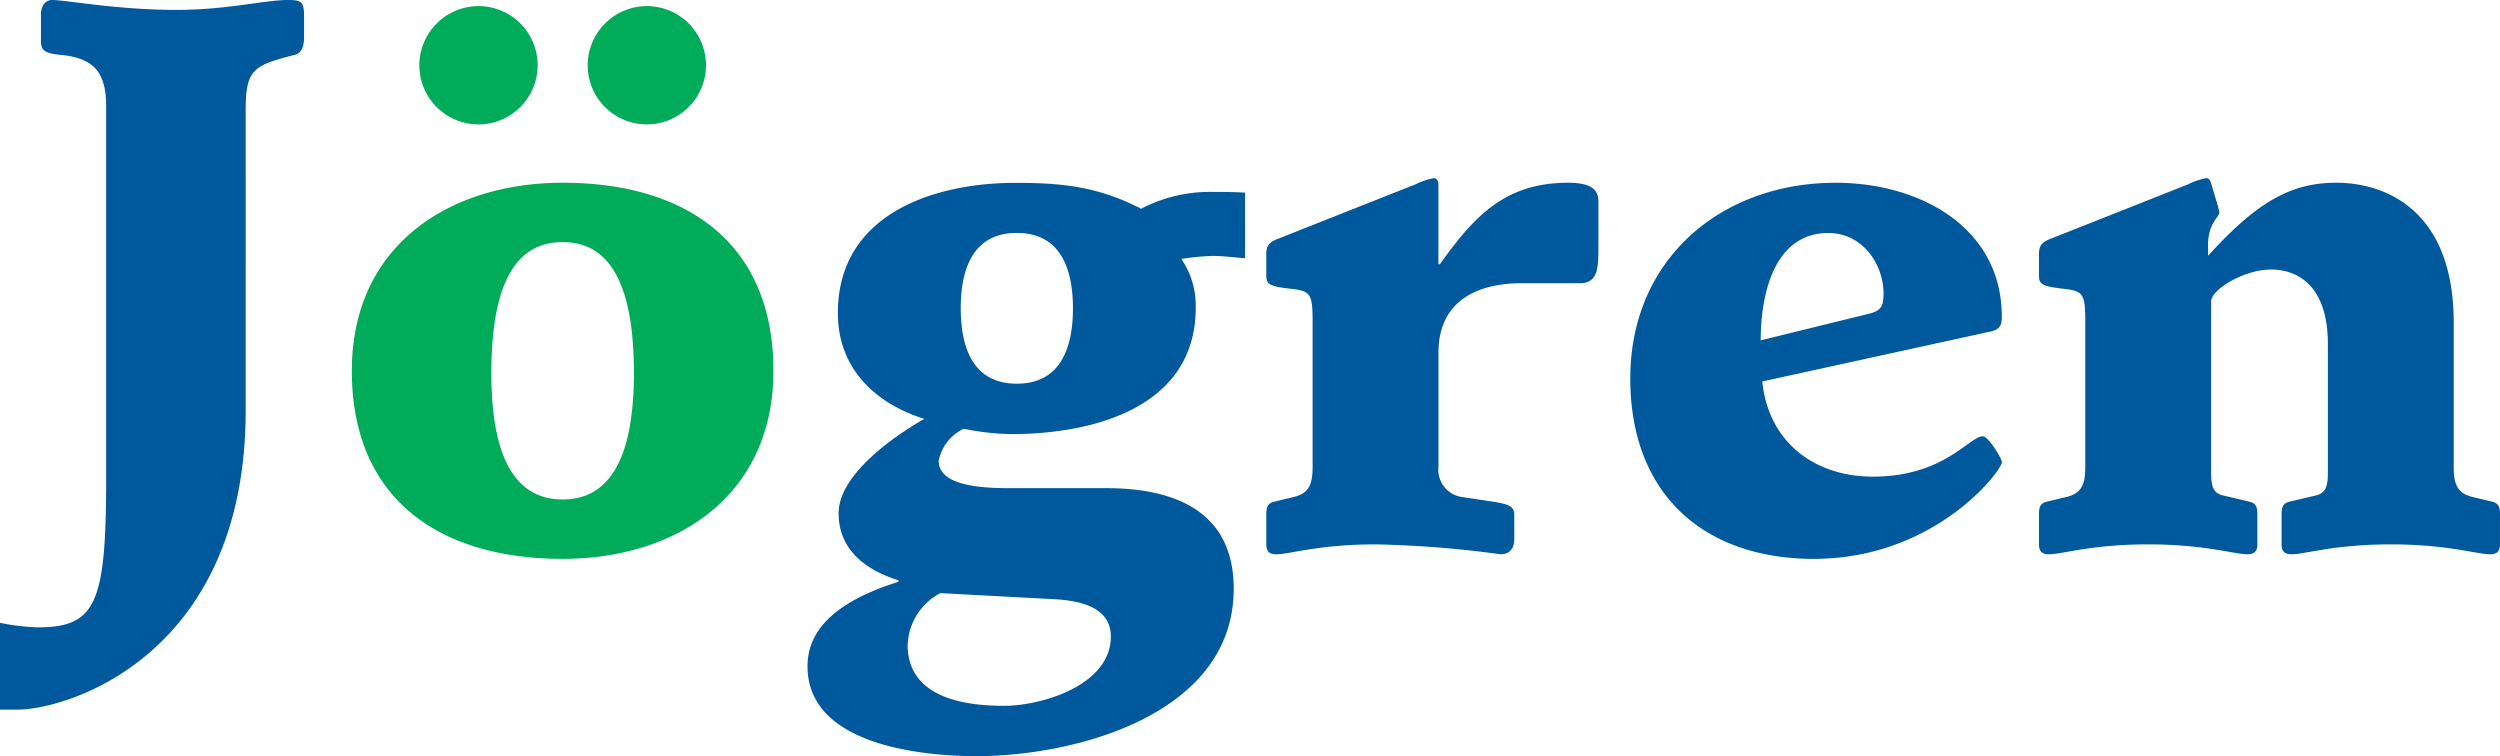 <svg id="Jogren" xmlns="http://www.w3.org/2000/svg" width="208.396" height="63.025" viewBox="0 0 208.396 63.025">
  <g id="_2739204974576">
    <path id="Path_40" data-name="Path 40" d="M0,59.152H1.453c4.236,0,19.026-4.571,19.026-24.943V9.2c0-3.428.632-3.745,4.109-4.633.506-.127.759-.635.759-1.46V1.333C25.347.126,25.094,0,24.019,0,22,0,19.026.825,14.664.825,9.8.825,5.435,0,4.36,0c-.632,0-.947.572-.947,1.205V3.363c0,.762.19,1.08,1.581,1.205,2.844.253,3.856,1.46,3.856,4.316V39.794c0,10.472-.822,12.5-5.689,12.5A17.9,17.9,0,0,1,0,51.916V59.15ZM103.788,16.058C102.9,16,102.017,16,101.132,16a12.312,12.312,0,0,0-6.005,1.4c-3.6-1.84-6.511-2.158-10.493-2.158-6.7,0-14.791,2.538-14.791,10.852,0,4.506,2.971,7.489,7.206,8.822-2.465,1.4-7.143,4.633-7.143,7.869,0,3.11,2.34,4.761,4.993,5.586v.127c-4.677,1.46-7.586,3.681-7.586,7.044,0,6.537,9.418,7.489,14.1,7.489,8.155,0,21.428-3.428,21.428-13.963,0-6.537-5.056-8.377-10.62-8.377H84c-3.919,0-5.752-.762-5.752-2.285a3.759,3.759,0,0,1,2.087-2.666,21.168,21.168,0,0,0,3.981.445c6.7,0,15.358-2.158,15.358-10.535a6.867,6.867,0,0,0-1.2-4.063,19.711,19.711,0,0,1,2.593-.253c.885,0,1.832.127,2.718.19V16.06ZM89.439,25.7c0,3.046-.885,6.284-4.677,6.284s-4.677-3.236-4.677-6.284.885-6.284,4.677-6.284S89.439,22.657,89.439,25.7ZM75.66,53.758a5.1,5.1,0,0,1,2.718-4.316l9.543.508c2.087.127,4.677.635,4.677,3.11,0,4.061-5.752,5.776-8.912,5.776-5.246,0-8.027-1.713-8.027-5.078Zm33.753-14.723c0,1.587-.506,2.158-1.643,2.411l-1.581.38c-.506.127-.632.445-.632,1.015v2.538c0,.635.316.825.822.825,1.138,0,3.54-.825,8.28-.825a87.981,87.981,0,0,1,10.43.825c.759,0,1.138-.508,1.138-1.27V42.9c0-.762-.632-.89-1.769-1.08l-2.528-.38a2.3,2.3,0,0,1-2.022-2.538v-9.52c0-3.618,2.34-5.776,7.017-5.776h4.8c1.453,0,1.516-1.27,1.516-2.919V16.756c0-1.143-.947-1.523-2.528-1.523-5.246,0-7.837,2.793-10.683,6.791h-.126v-6.6c0-.317-.126-.572-.379-.572a5.63,5.63,0,0,0-1.516.508l-11.377,4.506c-.694.255-1.075.508-1.075,1.27v1.84c0,.7.253.888,1.9,1.08,1.706.19,1.959.317,1.959,2.6V39.035ZM166.047,27.61c.759-.19.822-.7.822-1.205,0-7.489-6.89-11.17-13.842-11.17-9.608,0-17.129,6.409-17.129,16.311,0,9.71,6.2,15.041,15.3,15.041,10.114,0,15.676-7.362,15.676-8.06,0-.317-1.138-2.158-1.581-2.158-1.138,0-3.224,3.363-9.165,3.363-4.93,0-8.723-2.92-9.228-7.934l19.151-4.189Zm-19.279.762c0-4.126,1.263-8.949,5.625-8.949,2.971,0,4.615,2.728,4.615,5.014,0,1.078-.188,1.46-1.2,1.713l-9.039,2.221Zm27.053,10.662c0,1.587-.506,2.158-1.643,2.411l-1.579.38c-.506.127-.632.445-.632,1.015v2.538c0,.635.316.825.822.825,1.138,0,3.54-.825,8.28-.825s7.143.825,8.28.825c.506,0,.822-.19.822-.825V42.841c0-.572-.126-.89-.632-1.015l-2.149-.508c-.885-.19-1.075-.7-1.075-1.968V25.133c0-1.015,2.781-2.666,4.993-2.666,2.087,0,4.74,1.205,4.74,6.219V39.349c0,1.27-.19,1.778-1.075,1.968l-2.149.508c-.506.127-.633.445-.633,1.015v2.538c0,.635.316.825.822.825,1.138,0,3.54-.825,8.28-.825s7.143.825,8.28.825c.506,0,.822-.19.822-.825V42.839c0-.572-.127-.89-.632-1.015l-1.581-.38c-1.138-.255-1.643-.825-1.643-2.411V26.91c0-9.394-5.689-11.678-9.8-11.678-3.856,0-6.7,1.713-10.683,6.093v-.89c0-1.84.949-2.348.949-2.728a7.575,7.575,0,0,0-.253-.952l-.379-1.27c-.126-.508-.253-.635-.443-.635a5.4,5.4,0,0,0-1.516.508L171.04,19.864c-.694.255-1.075.508-1.075,1.27v1.84c0,.7.253.888,1.9,1.08,1.706.19,1.959.317,1.959,2.6V39.033Z" transform="translate(0 0)" fill="#00599c"/>
    <path id="Path_41" data-name="Path 41" d="M184.37,33.581c0-8.5,2.655-10.917,5.941-10.917s5.942,2.411,5.942,10.917c0,8.124-2.655,10.535-5.942,10.535S184.37,41.705,184.37,33.581Zm-11.63-.19c0,10.662,7.268,15.676,17.572,15.676,9.418,0,17.572-5.2,17.572-15.676,0-10.662-7.27-15.676-17.572-15.676C180.895,17.715,172.74,22.919,172.74,33.391ZM192.4,7.941a4.931,4.931,0,1,0,4.93-4.951A4.948,4.948,0,0,0,192.4,7.941Zm-14.032,0A4.931,4.931,0,1,0,183.3,2.99,4.948,4.948,0,0,0,178.365,7.941Z" transform="translate(-143.412 -2.482)" fill="#00ab59"/>
  </g>
</svg>
